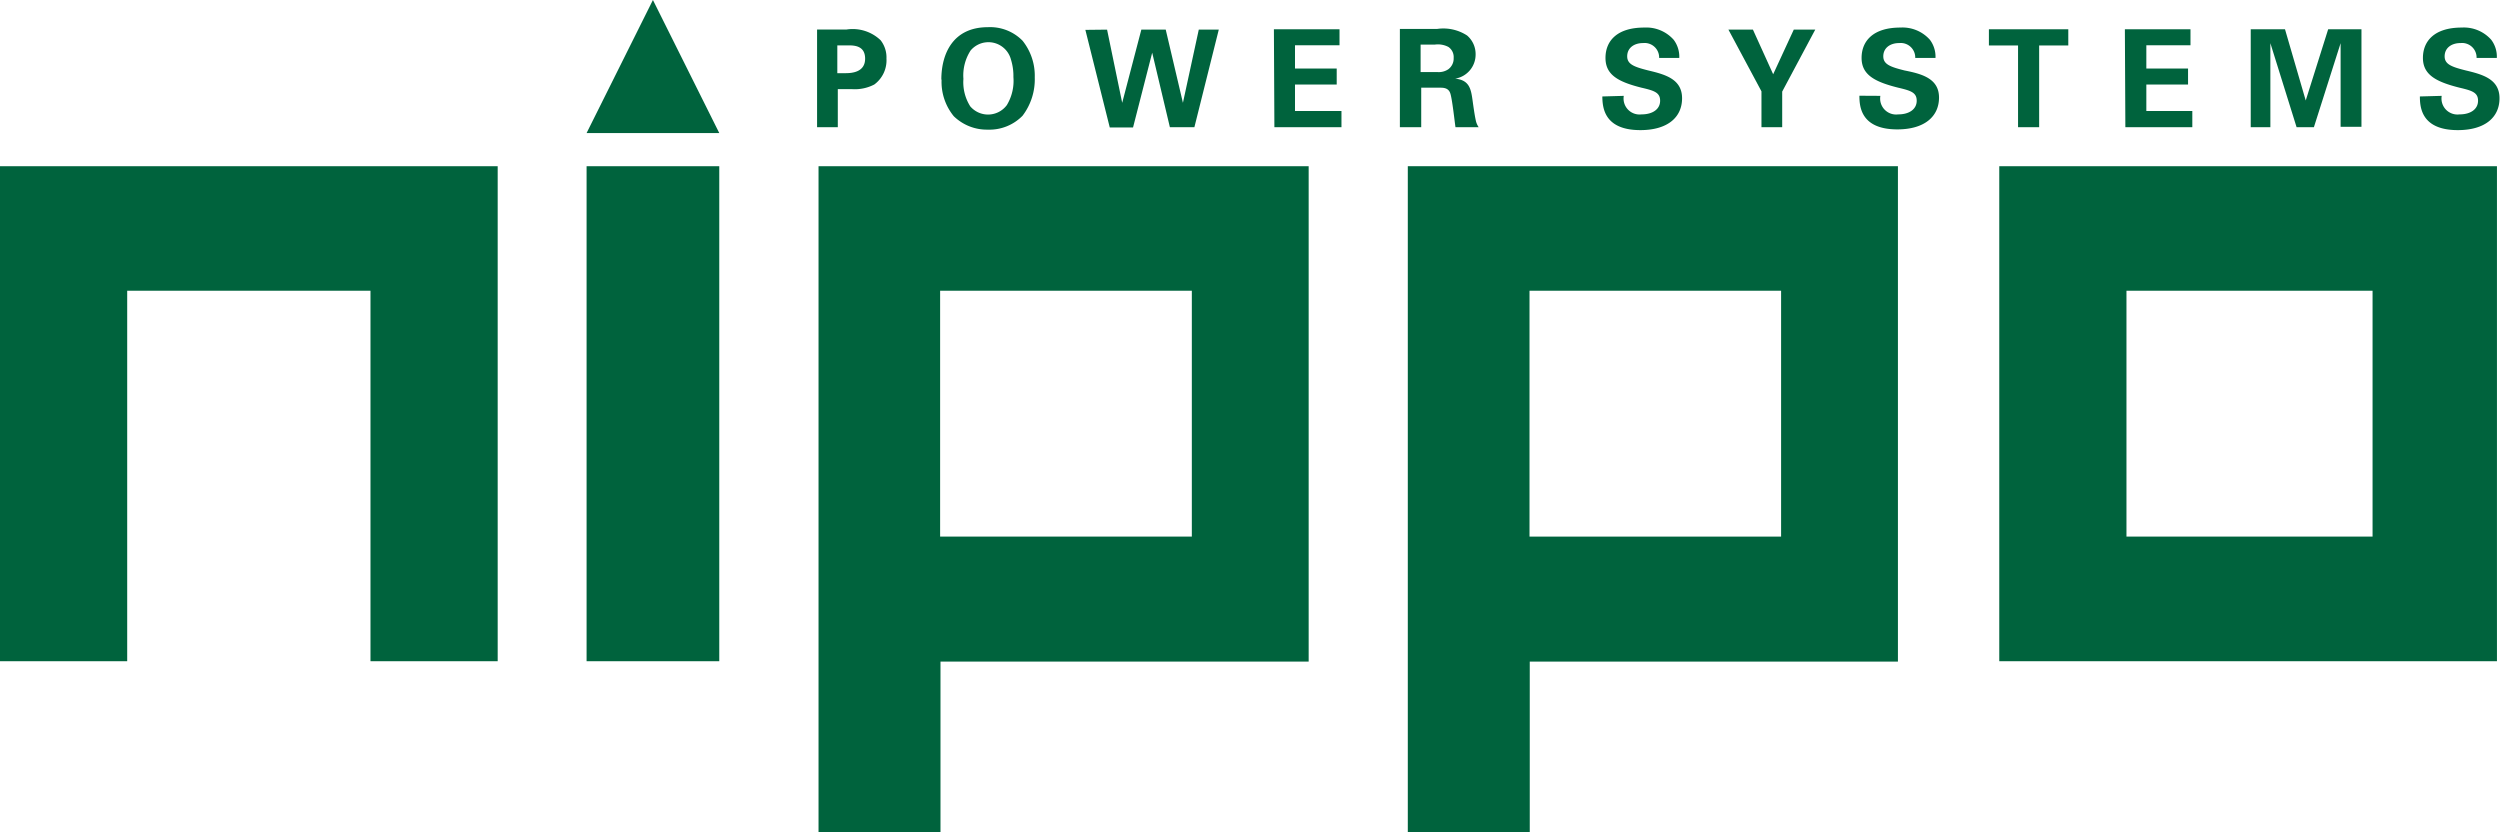 <svg xmlns="http://www.w3.org/2000/svg" viewBox="0 0 205 68.25"><defs><style>.cls-1{fill:#00633d;}</style></defs><g id="レイヤー_2" data-name="レイヤー 2"><g id="ヘッダー_フッター_背景色" data-name="ヘッダー/フッター/背景色"><polygon class="cls-1" points="10.43 54.22 0 54.22 0 13.63 40.81 13.63 40.81 54.22 30.38 54.22 30.38 23.84 10.43 23.84 10.43 54.22"/><rect class="cls-1" x="48.1" y="13.63" width="10.88" height="40.59"/><polygon class="cls-1" points="48.1 10.91 53.54 0 58.98 10.91 48.1 10.91"/><path class="cls-1" d="M67.12,13.63V68.25h10v-14h30.19V13.63ZM97.73,44H77.09V23.84H97.73Z"/><path class="cls-1" d="M115.44,13.63V68.25h10v-14h30.19V13.63ZM146.05,44H125.42V23.84h20.63Z"/><path class="cls-1" d="M163.94,13.63V54.22h40.81V13.63ZM194.55,44H174.37V23.84h20.18Z"/><path class="cls-1" d="M68.66,3.72h.86c.49,0,1.42,0,1.42,1.09S69.9,6,69.35,6h-.69ZM67,10.43H68.7V7.31h1.17a3.45,3.45,0,0,0,1.82-.38,2.46,2.46,0,0,0,1-2.13,2.28,2.28,0,0,0-.48-1.5,3.31,3.31,0,0,0-2.79-.88H67Z"/><path class="cls-1" d="M79,6.47a3.77,3.77,0,0,1,.59-2.33,1.91,1.91,0,0,1,3.31.75,4.51,4.51,0,0,1,.2,1.43,3.85,3.85,0,0,1-.54,2.3,1.92,1.92,0,0,1-3,.1A3.7,3.7,0,0,1,79,6.47Zm-1.79.06a4.44,4.44,0,0,0,1,3A3.89,3.89,0,0,0,81,10.63a3.79,3.79,0,0,0,2.85-1.14,4.93,4.93,0,0,0,1-3.15,4.59,4.59,0,0,0-1-3A3.72,3.72,0,0,0,81,2.23C78.15,2.23,77.19,4.4,77.19,6.53Z"/><path class="cls-1" d="M90.78,2.43l1.24,6,1.57-6h2l1.41,6,1.3-6h1.64l-2,8H95.93L94.48,4.32l-1.57,6.13H91l-2-8Z"/><path class="cls-1" d="M104.46,2.4h5.38V3.71h-3.65V5.62h3.42V6.93h-3.42V9.1H110v1.33h-5.5Z"/><path class="cls-1" d="M116.49,3.66h1.15a1.85,1.85,0,0,1,1.13.19,1,1,0,0,1,.43.9,1.09,1.09,0,0,1-.44.93,1.39,1.39,0,0,1-.88.23h-1.39Zm-1.7,6.77h1.75V7.19h1.51c.29,0,.71,0,.87.45s.36,2.34.43,2.79h1.9a1.57,1.57,0,0,1-.24-.58c-.05-.22-.12-.61-.25-1.55s-.23-1.74-1.44-1.85a2,2,0,0,0,1.68-2,2,2,0,0,0-.7-1.54,3.57,3.57,0,0,0-2.44-.54h-3.07Z"/><path class="cls-1" d="M133.15,7.86a1.31,1.31,0,0,0,1.45,1.52c.94,0,1.53-.44,1.53-1.12s-.5-.83-1.53-1.07c-1.91-.48-2.95-1.05-2.95-2.44s.94-2.49,3.18-2.49a3,3,0,0,1,2.41,1,2.3,2.3,0,0,1,.46,1.49h-1.65a1.19,1.19,0,0,0-1.3-1.22c-.8,0-1.32.43-1.32,1.09s.59.87,1.74,1.16c1.39.33,2.76.71,2.76,2.28s-1.2,2.61-3.42,2.61c-3.08,0-3.1-2-3.12-2.76Z"/><path class="cls-1" d="M143.74,2.43l1.66,3.66,1.69-3.66h1.76l-2.71,5.08v2.92h-1.7V7.49l-2.71-5.06Z"/><path class="cls-1" d="M154.19,7.86a1.31,1.31,0,0,0,1.46,1.52c.93,0,1.52-.44,1.52-1.12s-.5-.83-1.52-1.07c-1.92-.48-3-1.05-3-2.44s.95-2.49,3.18-2.49a3,3,0,0,1,2.42,1,2.3,2.3,0,0,1,.46,1.49h-1.66a1.19,1.19,0,0,0-1.3-1.22c-.8,0-1.32.43-1.32,1.09s.59.87,1.75,1.16C157.6,6.06,159,6.44,159,8s-1.2,2.61-3.42,2.61c-3.08,0-3.1-2-3.11-2.76Z"/><path class="cls-1" d="M165.48,3.73h-2.39V2.4h6.51V3.73h-2.39v6.7h-1.73Z"/><path class="cls-1" d="M174.24,2.4h5.38V3.71H176V5.62h3.42V6.93H176V9.1h3.77v1.33h-5.49Z"/><path class="cls-1" d="M184.56,2.4h2.81l1.7,5.84,1.84-5.84h2.73v8h-1.71V3.54l-2.19,6.89h-1.42l-2.15-6.89v6.89h-1.61Z"/><path class="cls-1" d="M200.22,7.86a1.31,1.31,0,0,0,1.46,1.52c.93,0,1.52-.44,1.52-1.12s-.5-.83-1.52-1.07c-1.91-.48-3-1.05-3-2.44s.95-2.49,3.18-2.49a3,3,0,0,1,2.42,1,2.3,2.3,0,0,1,.46,1.49h-1.66a1.19,1.19,0,0,0-1.3-1.22c-.8,0-1.32.43-1.32,1.09s.59.87,1.75,1.16c1.38.33,2.75.71,2.75,2.28s-1.2,2.61-3.42,2.61c-3.08,0-3.1-2-3.11-2.76Z"/></g></g></svg>
